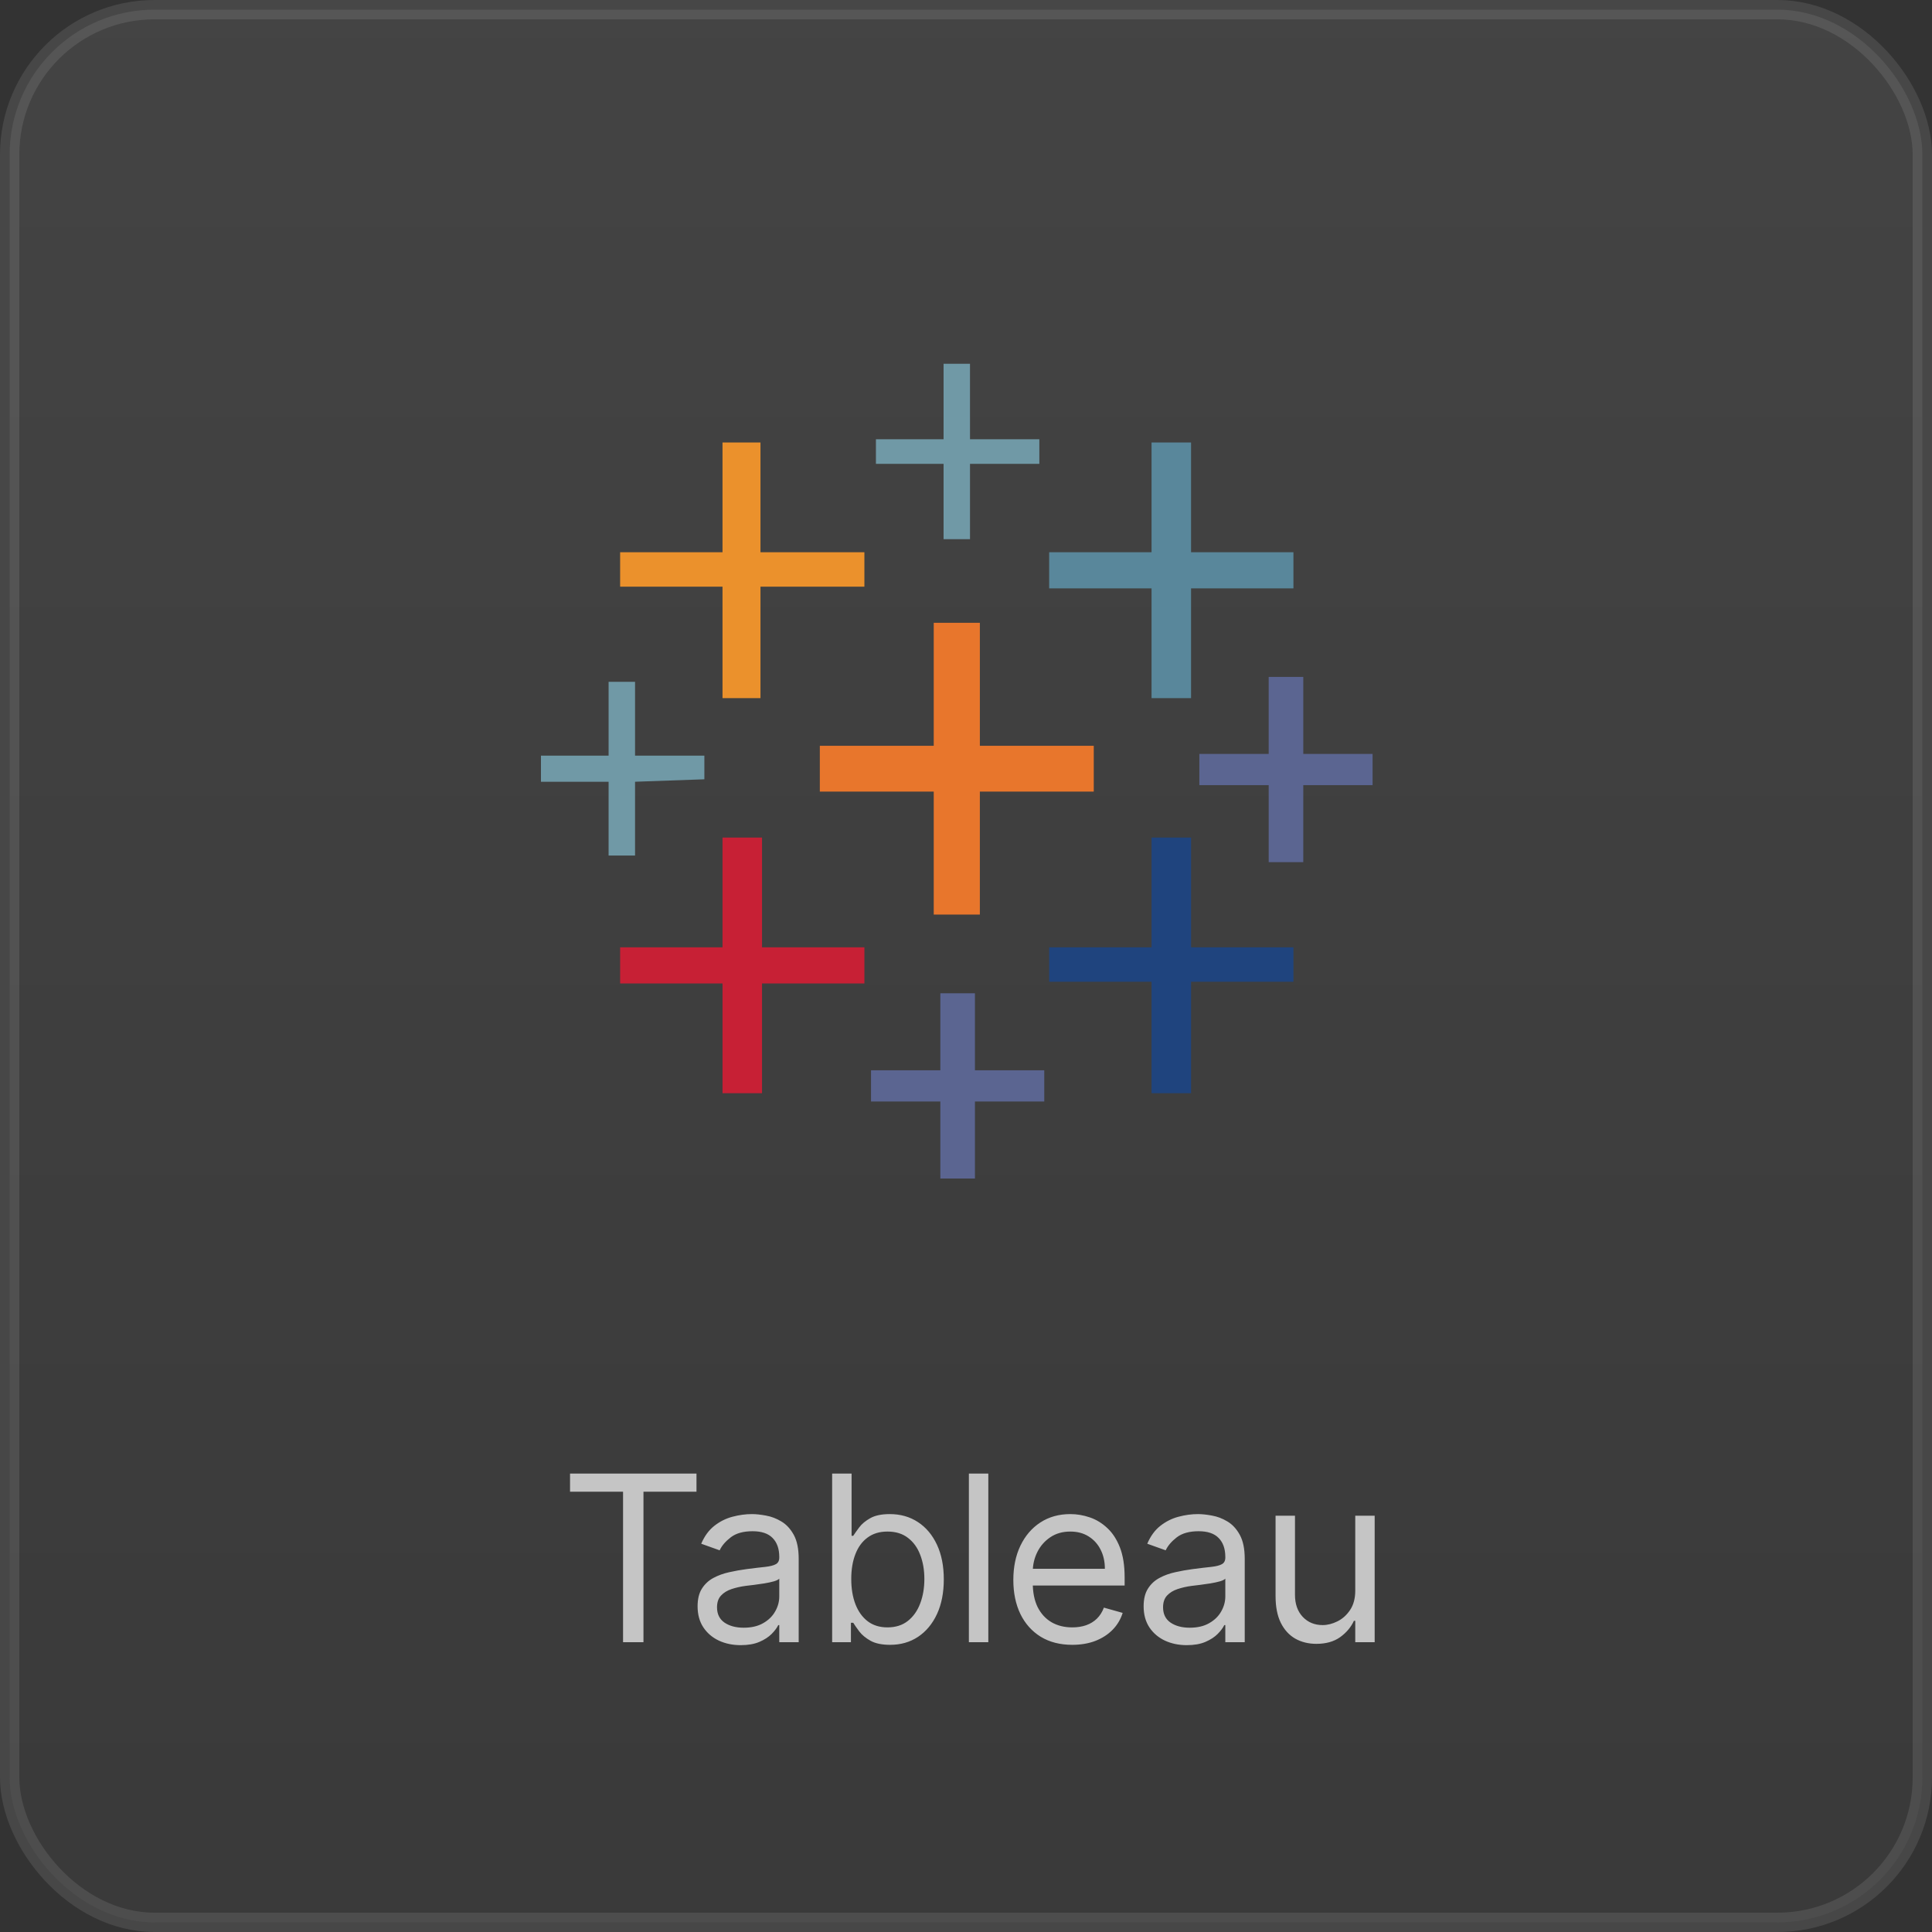 <svg width="100" height="100" viewBox="0 0 100 100" fill="none" xmlns="http://www.w3.org/2000/svg">
<rect x="0" y="0" width="100" height="100" fill="#333333" stroke="none"/>
<rect opacity="0.1" x="0.5" y="0.5" width="99" height="99" rx="7.5" fill="url(#paint0_linear_119_7062)" stroke="white"/>
<path d="M48.839 20.779V22.736H45.338V24.009H48.839V27.908H50.207V24.009H53.796V22.736H50.207V18.829H48.839V20.779Z" fill="#7099A6"/>
<path d="M37.397 25.743V28.584H32.098V30.366H37.397V36.135H39.362V30.366H44.741V28.584H39.362V22.903H37.397V25.743Z" fill="#EB912C"/>
<path d="M59.604 25.743V28.584H54.305V30.454H59.604V36.135H61.649V30.454H66.948V28.584H61.649V22.903H59.604V25.743Z" fill="#59879B"/>
<path d="M48.33 35.419V38.602H42.434V40.973H48.33V47.338H50.717V40.973H56.613V38.602H50.717V32.236H48.33V35.419Z" fill="#E8762C"/>
<path d="M65.667 37.026V39.023H62.078V40.639H65.667V44.625H67.457V40.639H71.045V39.023H67.457V35.037H65.667V37.026Z" fill="#5B6591"/>
<path d="M31.501 37.201V39.111H28V40.463H31.501V44.283H32.87V40.463L36.458 40.336V39.111H32.87V35.291H31.501V37.201Z" fill="#7099A6"/>
<path d="M37.397 46.193V49.033H32.098V50.903H37.397V56.584H39.442V50.903H44.741V49.033H39.442V43.352H37.397V46.193Z" fill="#C72035"/>
<path d="M59.604 46.193V49.033H54.305V50.816H59.604V56.584H61.649V50.816H66.948V49.033H61.649V43.352H59.604V46.193Z" fill="#1F447E"/>
<path d="M48.672 53.409V55.398H45.084V57.014H48.672V61H50.463V57.014H54.051V55.398H50.463V51.412H48.672V53.409Z" fill="#5B6591"/>
<path opacity="0.7" d="M29.505 77.21V76.273H36.05V77.21H33.306V85H32.249V77.21H29.505ZM38.34 85.153C37.925 85.153 37.549 85.075 37.211 84.919C36.873 84.76 36.605 84.531 36.406 84.233C36.207 83.932 36.107 83.568 36.107 83.142C36.107 82.767 36.181 82.463 36.329 82.23C36.477 81.994 36.674 81.81 36.921 81.676C37.168 81.543 37.441 81.443 37.739 81.378C38.041 81.31 38.343 81.256 38.647 81.216C39.045 81.165 39.367 81.126 39.614 81.101C39.864 81.072 40.046 81.026 40.16 80.96C40.276 80.895 40.335 80.781 40.335 80.619V80.585C40.335 80.165 40.219 79.838 39.989 79.605C39.762 79.372 39.417 79.256 38.954 79.256C38.474 79.256 38.097 79.361 37.825 79.571C37.552 79.781 37.36 80.006 37.249 80.244L36.295 79.903C36.465 79.506 36.693 79.196 36.977 78.974C37.264 78.75 37.576 78.594 37.914 78.506C38.255 78.415 38.59 78.369 38.92 78.369C39.13 78.369 39.371 78.395 39.644 78.446C39.92 78.494 40.185 78.595 40.441 78.749C40.7 78.902 40.914 79.133 41.085 79.443C41.255 79.753 41.34 80.168 41.34 80.688V85H40.335V84.114H40.283C40.215 84.256 40.102 84.408 39.943 84.57C39.783 84.731 39.572 84.869 39.308 84.983C39.043 85.097 38.721 85.153 38.34 85.153ZM38.494 84.25C38.891 84.25 39.227 84.172 39.499 84.016C39.775 83.859 39.982 83.658 40.121 83.41C40.264 83.163 40.335 82.903 40.335 82.631V81.71C40.292 81.761 40.198 81.808 40.053 81.851C39.911 81.891 39.746 81.926 39.559 81.957C39.374 81.986 39.194 82.011 39.018 82.034C38.844 82.054 38.704 82.071 38.596 82.085C38.335 82.119 38.09 82.175 37.863 82.251C37.639 82.325 37.457 82.438 37.318 82.588C37.181 82.736 37.113 82.938 37.113 83.193C37.113 83.543 37.242 83.807 37.501 83.986C37.762 84.162 38.093 84.25 38.494 84.25ZM43.072 85V76.273H44.078V79.494H44.163C44.237 79.381 44.339 79.236 44.47 79.06C44.603 78.881 44.794 78.722 45.041 78.582C45.291 78.44 45.629 78.369 46.055 78.369C46.606 78.369 47.092 78.507 47.513 78.783C47.933 79.058 48.261 79.449 48.497 79.954C48.733 80.46 48.851 81.057 48.851 81.744C48.851 82.438 48.733 83.038 48.497 83.547C48.261 84.053 47.934 84.445 47.517 84.723C47.099 84.999 46.618 85.136 46.072 85.136C45.652 85.136 45.315 85.067 45.062 84.928C44.809 84.785 44.615 84.625 44.478 84.446C44.342 84.264 44.237 84.114 44.163 83.994H44.044V85H43.072ZM44.061 81.727C44.061 82.222 44.133 82.658 44.278 83.035C44.423 83.41 44.635 83.704 44.913 83.918C45.191 84.128 45.532 84.233 45.936 84.233C46.356 84.233 46.707 84.122 46.988 83.901C47.273 83.676 47.486 83.375 47.628 82.997C47.773 82.617 47.845 82.193 47.845 81.727C47.845 81.267 47.774 80.852 47.632 80.483C47.493 80.111 47.281 79.817 46.997 79.601C46.716 79.382 46.362 79.273 45.936 79.273C45.527 79.273 45.183 79.376 44.905 79.584C44.626 79.788 44.416 80.075 44.274 80.445C44.132 80.811 44.061 81.239 44.061 81.727ZM51.155 76.273V85H50.149V76.273H51.155ZM55.501 85.136C54.87 85.136 54.326 84.997 53.869 84.719C53.414 84.438 53.063 84.046 52.816 83.543C52.572 83.037 52.45 82.449 52.45 81.778C52.45 81.108 52.572 80.517 52.816 80.006C53.063 79.492 53.407 79.091 53.847 78.804C54.291 78.514 54.808 78.369 55.399 78.369C55.74 78.369 56.076 78.426 56.409 78.54C56.741 78.653 57.044 78.838 57.316 79.094C57.589 79.347 57.806 79.682 57.968 80.099C58.13 80.517 58.211 81.031 58.211 81.642V82.068H53.166V81.199H57.188C57.188 80.829 57.115 80.5 56.967 80.21C56.822 79.921 56.615 79.692 56.345 79.524C56.078 79.356 55.762 79.273 55.399 79.273C54.998 79.273 54.651 79.372 54.359 79.571C54.069 79.767 53.846 80.023 53.69 80.338C53.534 80.653 53.456 80.992 53.456 81.352V81.932C53.456 82.426 53.541 82.845 53.711 83.189C53.885 83.53 54.124 83.79 54.431 83.969C54.738 84.145 55.095 84.233 55.501 84.233C55.765 84.233 56.004 84.196 56.217 84.122C56.433 84.046 56.619 83.932 56.775 83.781C56.931 83.628 57.052 83.438 57.137 83.21L58.109 83.483C58.007 83.812 57.835 84.102 57.593 84.352C57.352 84.599 57.053 84.793 56.698 84.932C56.343 85.068 55.944 85.136 55.501 85.136ZM61.427 85.153C61.012 85.153 60.636 85.075 60.298 84.919C59.96 84.76 59.691 84.531 59.492 84.233C59.294 83.932 59.194 83.568 59.194 83.142C59.194 82.767 59.268 82.463 59.416 82.23C59.563 81.994 59.761 81.81 60.008 81.676C60.255 81.543 60.528 81.443 60.826 81.378C61.127 81.31 61.43 81.256 61.734 81.216C62.132 81.165 62.454 81.126 62.701 81.101C62.951 81.072 63.133 81.026 63.247 80.96C63.363 80.895 63.422 80.781 63.422 80.619V80.585C63.422 80.165 63.306 79.838 63.076 79.605C62.849 79.372 62.504 79.256 62.041 79.256C61.561 79.256 61.184 79.361 60.911 79.571C60.639 79.781 60.447 80.006 60.336 80.244L59.382 79.903C59.552 79.506 59.779 79.196 60.063 78.974C60.35 78.75 60.663 78.594 61.001 78.506C61.342 78.415 61.677 78.369 62.007 78.369C62.217 78.369 62.458 78.395 62.731 78.446C63.007 78.494 63.272 78.595 63.528 78.749C63.786 78.902 64.001 79.133 64.171 79.443C64.342 79.753 64.427 80.168 64.427 80.688V85H63.422V84.114H63.37C63.302 84.256 63.188 84.408 63.029 84.57C62.87 84.731 62.659 84.869 62.395 84.983C62.13 85.097 61.808 85.153 61.427 85.153ZM61.581 84.25C61.978 84.25 62.313 84.172 62.586 84.016C62.862 83.859 63.069 83.658 63.208 83.41C63.35 83.163 63.422 82.903 63.422 82.631V81.71C63.379 81.761 63.285 81.808 63.14 81.851C62.998 81.891 62.833 81.926 62.646 81.957C62.461 81.986 62.281 82.011 62.105 82.034C61.931 82.054 61.791 82.071 61.683 82.085C61.422 82.119 61.177 82.175 60.95 82.251C60.725 82.325 60.544 82.438 60.404 82.588C60.268 82.736 60.2 82.938 60.2 83.193C60.2 83.543 60.329 83.807 60.588 83.986C60.849 84.162 61.18 84.25 61.581 84.25ZM70.148 82.324V78.454H71.153V85H70.148V83.892H70.079C69.926 84.224 69.688 84.507 69.364 84.74C69.04 84.97 68.631 85.085 68.136 85.085C67.727 85.085 67.364 84.996 67.045 84.817C66.727 84.635 66.477 84.362 66.295 83.999C66.114 83.632 66.023 83.171 66.023 82.614V78.454H67.028V82.546C67.028 83.023 67.162 83.403 67.429 83.688C67.699 83.972 68.043 84.114 68.46 84.114C68.71 84.114 68.965 84.05 69.223 83.922C69.484 83.794 69.703 83.598 69.879 83.334C70.058 83.07 70.148 82.733 70.148 82.324Z" fill="white"/>
<defs>
<linearGradient id="paint0_linear_119_7062" x1="50" y1="0" x2="50" y2="100" gradientUnits="userSpaceOnUse">
<stop stop-color="#D9D9D9"/>
<stop offset="1" stop-color="#737373"/>
</linearGradient>
</defs>
</svg>
